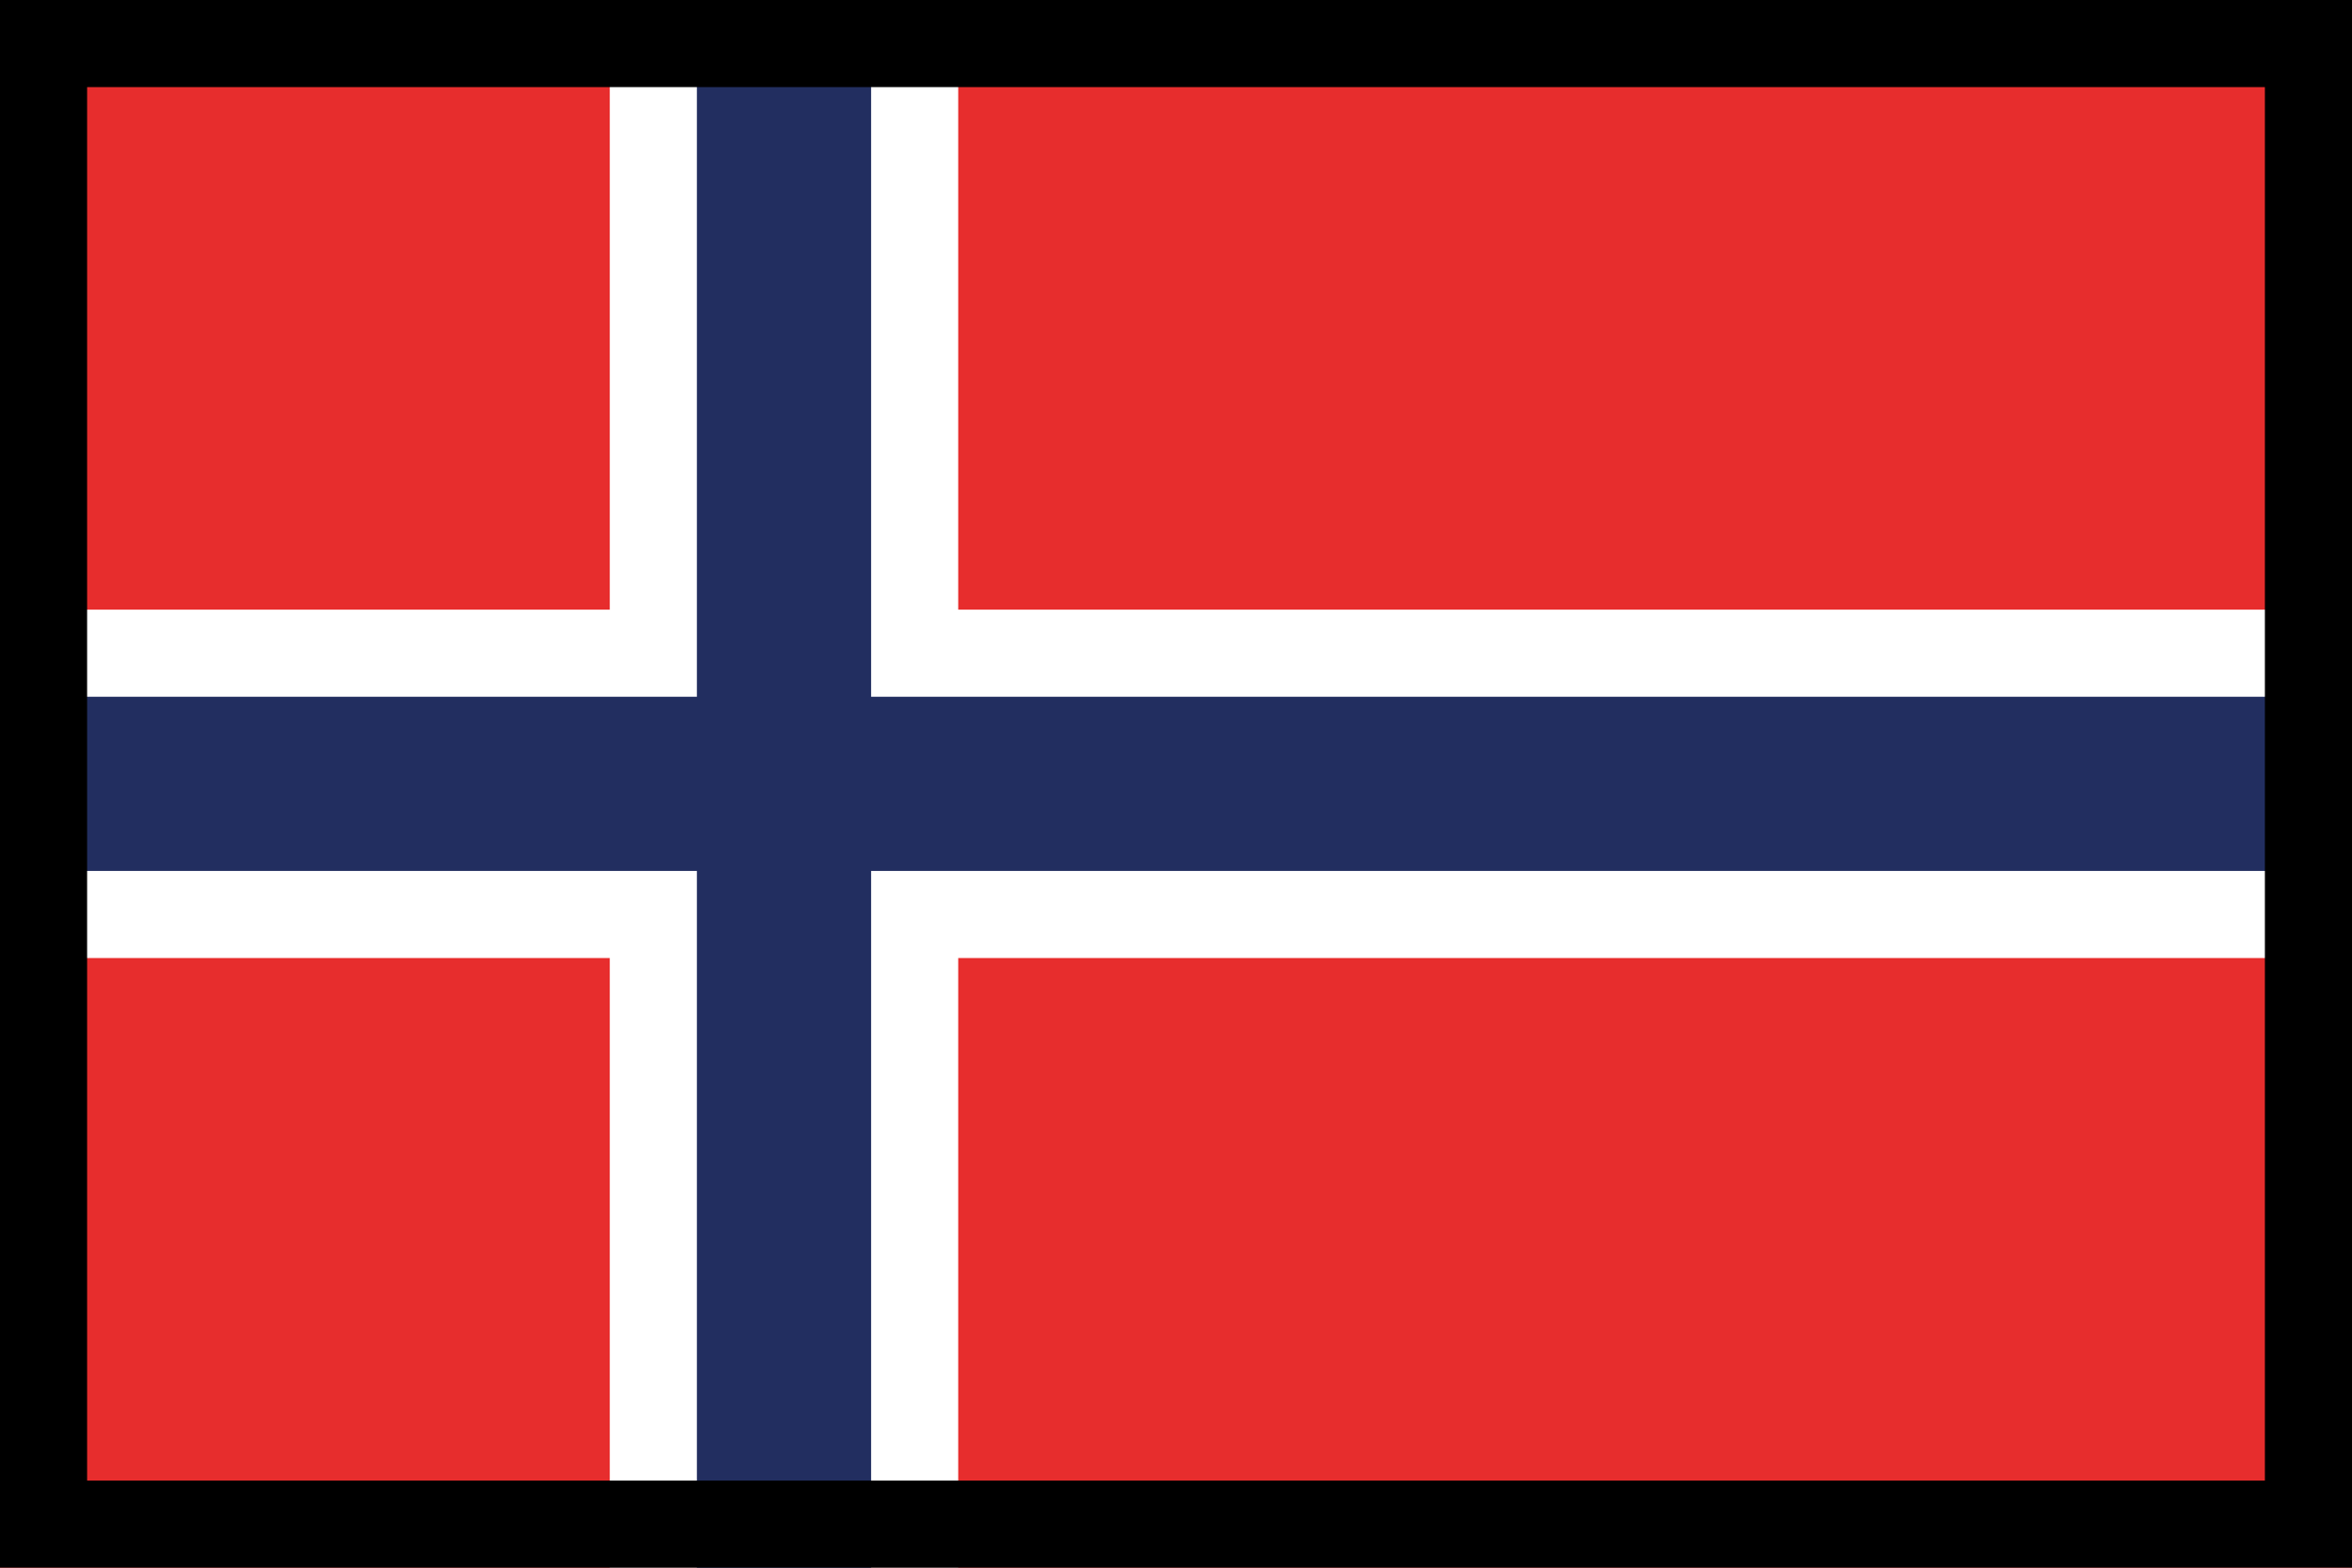 <?xml version="1.0" encoding="utf-8" ?>
<svg xmlns="http://www.w3.org/2000/svg" xmlns:xlink="http://www.w3.org/1999/xlink" width="27" height="18">
	<path fill="#E72D2D" d="M0 0L27 0L27 18L0 18L0 0Z"/>
	<path fill="white" transform="translate(7 0)" d="M0 0L4 0L4 18L0 18L0 0Z"/>
	<path fill="white" transform="translate(0 7)" d="M0 0L27 0L27 4L0 4L0 0Z"/>
	<path fill="#222E60" transform="translate(8 0)" d="M0 0L2 0L2 18L0 18L0 0Z"/>
	<path fill="#222E60" transform="translate(0 8)" d="M0 0L27 0L27 2L0 2L0 0Z"/>
	<path fill="none" stroke="black" stroke-width="2" stroke-miterlimit="5" d="M0 0L27 0L27 18L0 18L0 0Z"/>
</svg>
